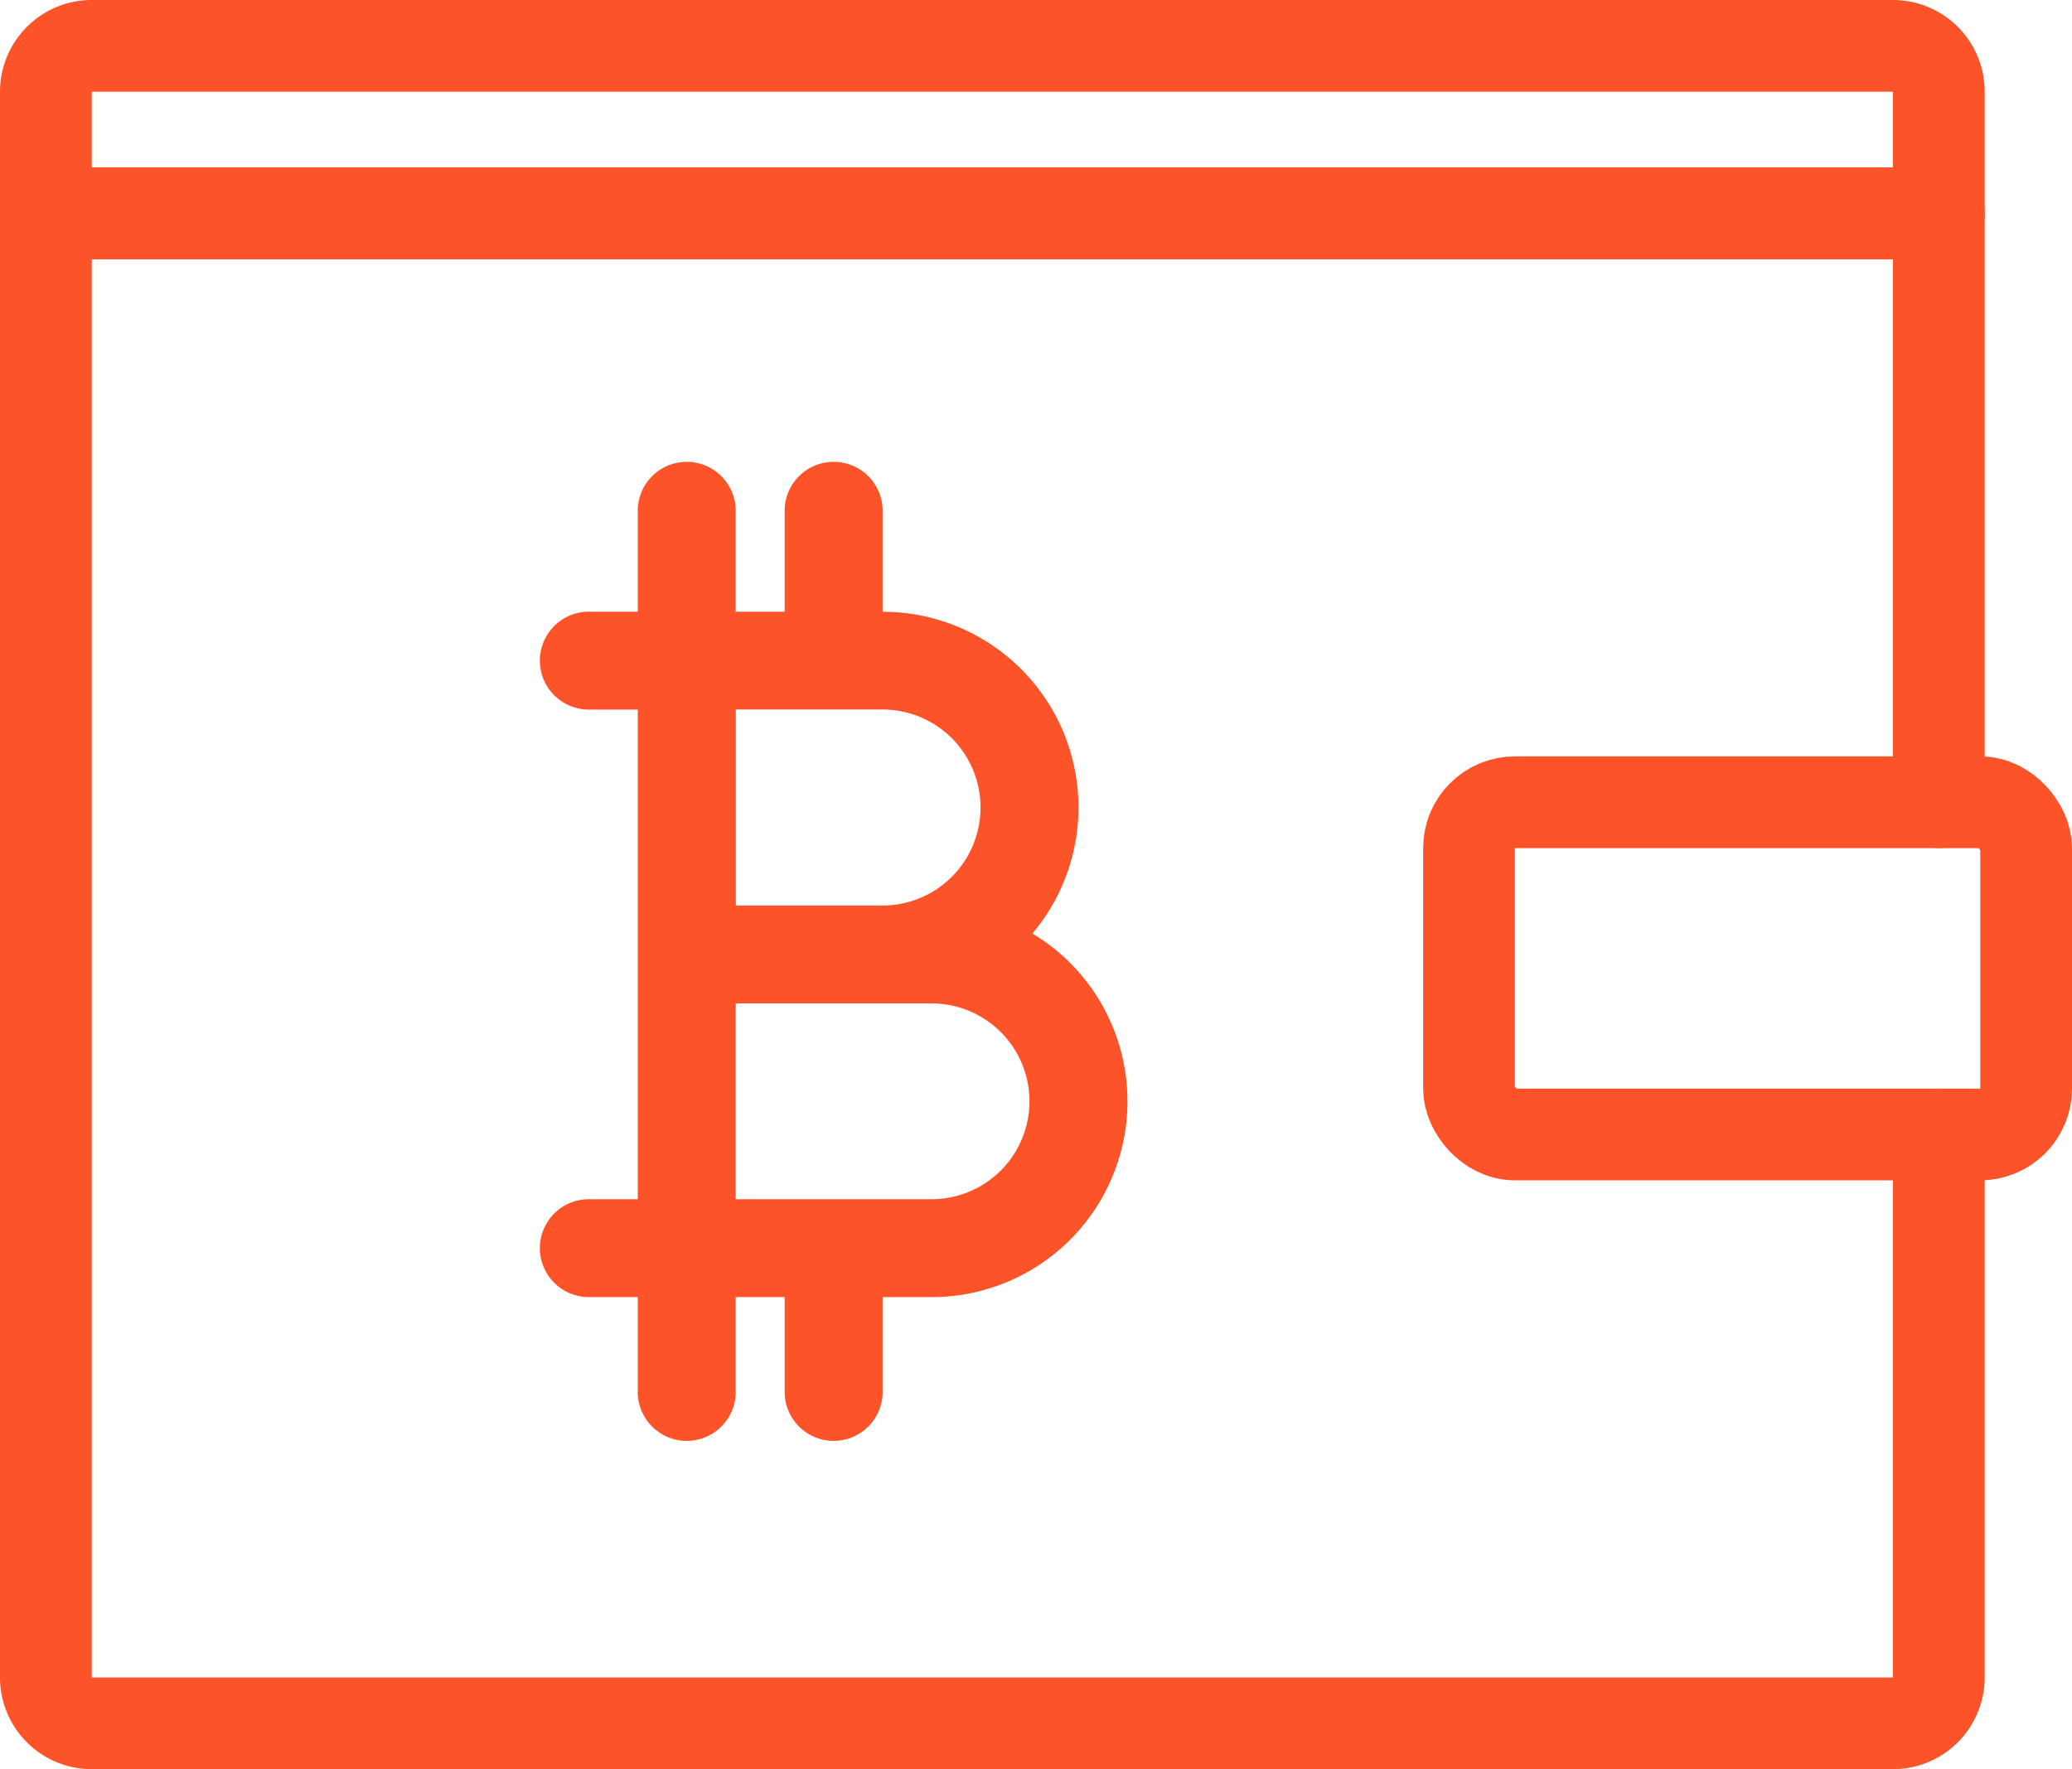 <svg xmlns="http://www.w3.org/2000/svg" width="45.175" height="38.583" viewBox="0 0 45.175 38.583"><g transform="translate(1 1)"><g transform="translate(-123.329 -459.327)"><path d="M164.6,483.068V494.91a1,1,0,0,1-1,1H124.329a1,1,0,0,1-1-1V462.98H164.6v12.842" fill="none" stroke="#fd5329" stroke-linecap="round" stroke-linejoin="round" stroke-width="2"/><rect width="12.147" height="7.245" rx="1" transform="translate(154.357 475.823)" fill="none" stroke="#fd5329" stroke-linecap="round" stroke-linejoin="round" stroke-width="2"/><path d="M153.288,459.327H163.6a1,1,0,0,1,1,1v2.653H123.329v-2.653a1,1,0,0,1,1-1h28.959Z" fill="none" stroke="#fd5329" stroke-linecap="round" stroke-linejoin="round" stroke-width="2"/><path d="M134.215,462.9" fill="none" stroke="#fd5329" stroke-linecap="round" stroke-linejoin="round" stroke-width="2"/></g><path d="M144.838,478.686a4.267,4.267,0,0,0-3.266-7.017V469.5a1.068,1.068,0,1,0-2.135,0v2.167h-1.068V469.5a1.068,1.068,0,1,0-2.135,0v2.167h-1.067a1.067,1.067,0,1,0,0,2.135h1.067V484.48h-1.067a1.067,1.067,0,1,0,0,2.135h1.067v2.1a1.068,1.068,0,0,0,2.135,0v-2.1h1.068v2.1a1.068,1.068,0,0,0,2.135,0v-2.1h1.067a4.269,4.269,0,0,0,2.2-7.929Zm-1.131-2.747a2.138,2.138,0,0,1-2.135,2.136h-3.2V473.8h3.2A2.138,2.138,0,0,1,143.707,475.939Zm-1.068,8.541h-4.27v-4.27h4.27a2.135,2.135,0,1,1,0,4.27Z" transform="translate(-123.329 -459.327)" fill="#fd5329"/></g></svg>